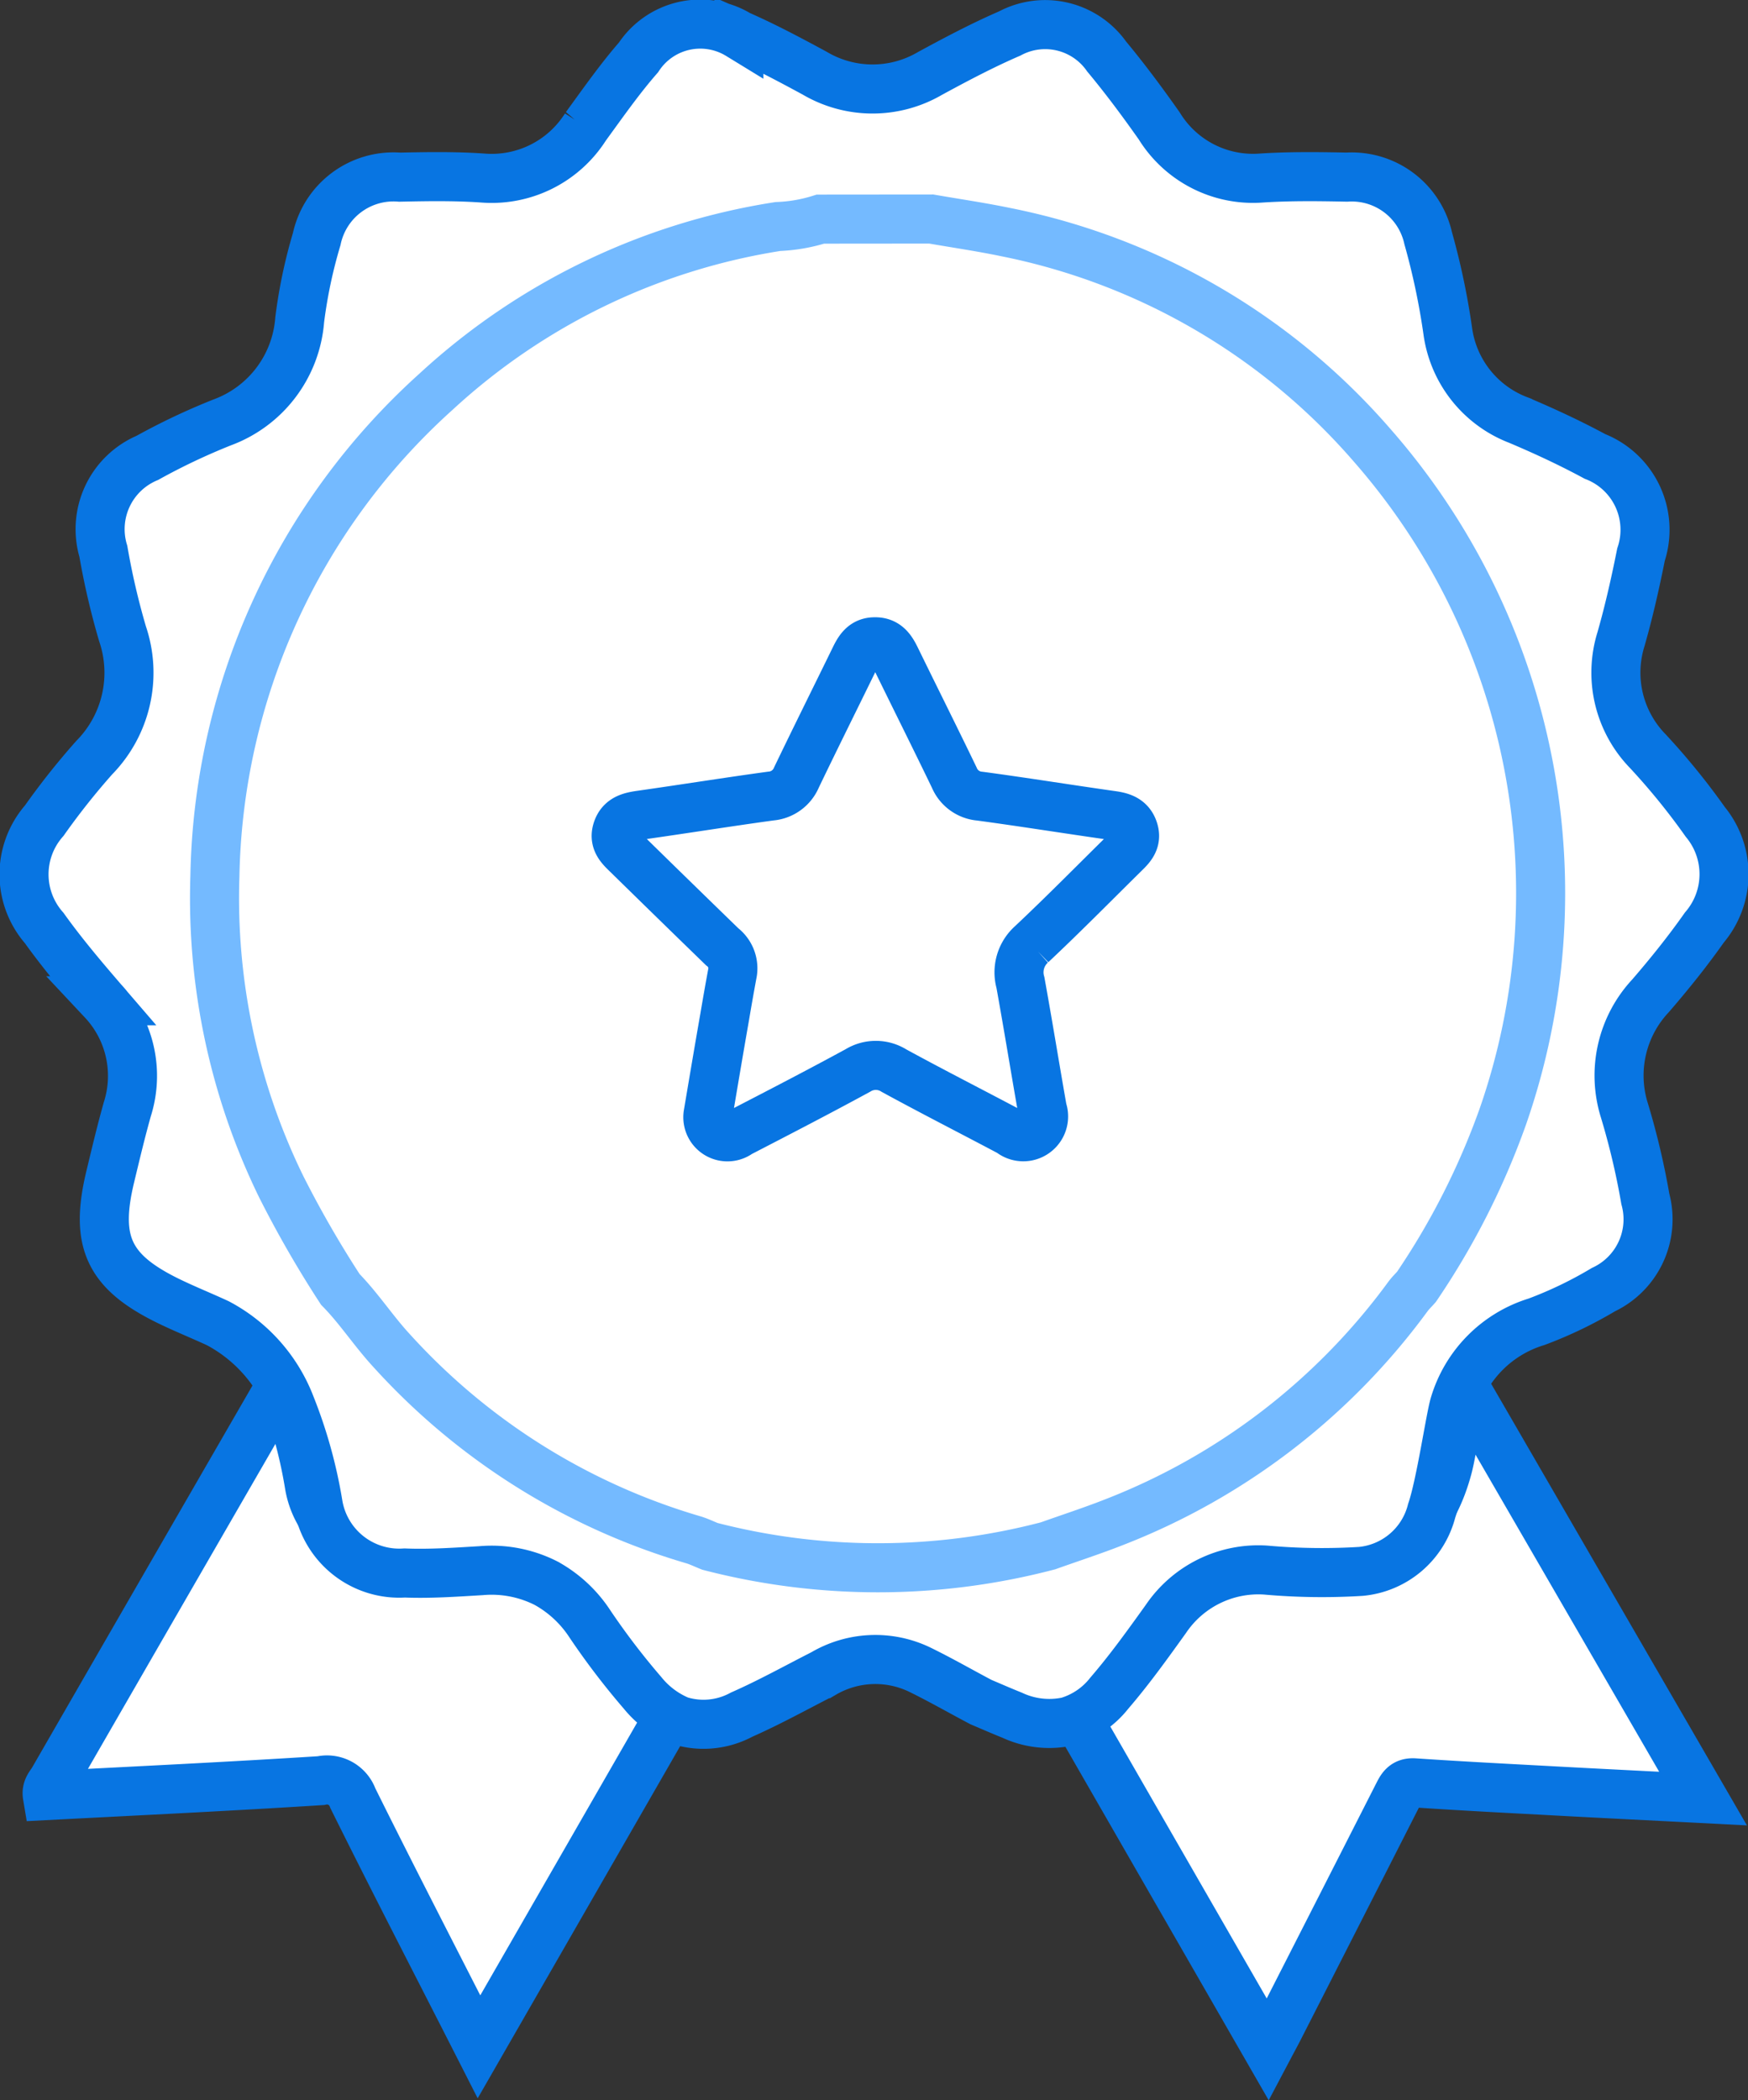 <svg xmlns="http://www.w3.org/2000/svg" width="53.456" height="64.199" viewBox="0 0 53.456 64.199">
  <rect x="0" y="0" width="53.456" height="64.199" fill="#333333" stroke="none"/>
  <defs>
    <style>
      .cls-1, .cls-2 {
        fill: #fff;
      }

      .cls-1, .cls-3 {
        stroke: #0875e2;
      }

      .cls-1, .cls-2, .cls-3 {
        stroke-width: 1.5px;
      }

      .cls-2 {
        stroke: #74baff;
      }

      .cls-3 {
        fill: none;
      }
    </style>
  </defs>
  <g id="Component_1_3" data-name="Component 1 – 3" transform="translate(0.728 0.747)">
    <g id="Group_21049" data-name="Group 21049" transform="translate(-3173 15346)">
      <path id="Path_2126" data-name="Path 2126" class="cls-1" d="M325.466,245.858c-1.494-.077-2.9-.146-4.3-.221-1.507-.082-3.015-.157-4.521-.259-.326-.024-.407.164-.519.383q-1.821,3.581-3.647,7.159c-.091.176-.186.35-.323.609-2.029-3.526-4.03-7-6.026-10.472a2.563,2.563,0,0,0,1.291-.881c.628-.73,1.19-1.519,1.751-2.3a3.46,3.46,0,0,1,3.1-1.522,19.592,19.592,0,0,0,2.957.04c1.165-.149,2.019-1.124,2.427-2.646.175-.653.345-2.146.471-2.556Z" transform="translate(2898.887 -15537.629)"/>
      <path id="Path_2127" data-name="Path 2127" class="cls-1" d="M249.649,242.994c-1.994,3.466-3.992,6.94-6.017,10.459-1.321-2.594-2.612-5.088-3.858-7.6a.838.838,0,0,0-.976-.536c-2.786.177-5.576.31-8.367.455-.037-.221.105-.34.182-.476q3.486-6.048,6.979-12.091a14.745,14.745,0,0,1,.847,3.048,2.551,2.551,0,0,0,2.687,2.153c.789.032,1.581-.025,2.371-.072a3.728,3.728,0,0,1,2.026.4.174.174,0,0,0,.032.018,3.83,3.83,0,0,1,1.311,1.236,22.7,22.7,0,0,0,1.636,2.148A2.933,2.933,0,0,0,249.649,242.994Z" transform="translate(2943.288 -15537.636)"/>
      <path id="Path_2124" data-name="Path 2124" class="cls-1" d="M280.161,154.894a20.91,20.91,0,0,0-1.76-2.165,3.438,3.438,0,0,1-.816-3.423c.243-.85.438-1.715.611-2.582a2.407,2.407,0,0,0-1.407-3c-.761-.41-1.549-.777-2.346-1.113a3.406,3.406,0,0,1-2.155-2.708,21.78,21.78,0,0,0-.6-2.848,2.394,2.394,0,0,0-2.488-1.869c-.867-.018-1.737-.028-2.6.027a3.368,3.368,0,0,1-3.137-1.592c-.51-.724-1.04-1.439-1.607-2.12a2.3,2.3,0,0,0-2.964-.706c-.832.36-1.64.787-2.437,1.22a3.48,3.48,0,0,1-3.53-.007c-.761-.412-1.527-.82-2.318-1.167a2.261,2.261,0,0,0-3.068.685c-.583.667-1.093,1.4-1.615,2.114a3.4,3.4,0,0,1-3.151,1.574c-.842-.059-1.693-.045-2.538-.027a2.4,2.4,0,0,0-2.538,1.894,15.242,15.242,0,0,0-.52,2.468,3.636,3.636,0,0,1-2.371,3.135,19.908,19.908,0,0,0-2.287,1.083,2.366,2.366,0,0,0-1.346,2.858,22.527,22.527,0,0,0,.586,2.519,3.7,3.7,0,0,1-.862,3.783,22.064,22.064,0,0,0-1.532,1.93,2.488,2.488,0,0,0,0,3.283c.553.773,1.169,1.5,1.791,2.222a3.357,3.357,0,0,1,.75,3.314c-.193.685-.357,1.378-.524,2.071-.479,1.993-.041,2.912,1.813,3.808.487.236.992.438,1.481.665a4.775,4.775,0,0,1,2.226,2.516,14.436,14.436,0,0,1,.835,3,2.515,2.515,0,0,0,2.65,2.117c.777.031,1.559-.025,2.338-.071a3.685,3.685,0,0,1,2,.39.187.187,0,0,0,.031.018,3.772,3.772,0,0,1,1.293,1.215,22.334,22.334,0,0,0,1.613,2.112,2.884,2.884,0,0,0,1.131.848,2.45,2.45,0,0,0,1.9-.183c.85-.374,1.664-.828,2.495-1.25a3.135,3.135,0,0,1,2.934-.133c.641.312,1.26.668,1.889,1,.317.134.633.273.951.4a2.683,2.683,0,0,0,1.7.194,2.531,2.531,0,0,0,1.273-.866c.619-.718,1.174-1.493,1.727-2.263a3.415,3.415,0,0,1,3.055-1.5,19.375,19.375,0,0,0,2.916.04,2.472,2.472,0,0,0,2.161-1.852c.277-.806.573-2.86.7-3.263v0A3.765,3.765,0,0,1,275,170.175a12.544,12.544,0,0,0,2.046-.983,2.375,2.375,0,0,0,1.282-2.774,22.632,22.632,0,0,0-.641-2.707,3.566,3.566,0,0,1,.8-3.5c.579-.67,1.138-1.365,1.646-2.087A2.512,2.512,0,0,0,280.161,154.894Z" transform="translate(2944.26 -15476.519)"/>
      <path id="Path_2125" data-name="Path 2125" class="cls-2" d="M260.073,140.72c.76.132,1.524.243,2.279.4a20,20,0,0,1,11.207,6.52,20.76,20.76,0,0,1,3.992,20.52,22.931,22.931,0,0,1-2.64,5.2c-.088.1-.185.192-.264.3a20.2,20.2,0,0,1-9,6.9c-.66.259-1.336.478-2,.715a20.5,20.5,0,0,1-10.343.017c-.168-.067-.332-.148-.505-.2a20.059,20.059,0,0,1-9.222-5.776c-.556-.6-1-1.292-1.575-1.878a32.839,32.839,0,0,1-1.808-3.139,20.08,20.08,0,0,1-2.028-9.492A20.409,20.409,0,0,1,244.926,146a19.96,19.96,0,0,1,10.457-5.051,4.933,4.933,0,0,0,1.3-.226Z" transform="translate(2940.678 -15480.772)"/>
      <path id="Path_2129" data-name="Path 2129" class="cls-3" d="M275.221,190.354c.159-.941.326-1.934.5-2.927.079-.465.16-.93.247-1.394a.828.828,0,0,0-.319-.776q-1.443-1.4-2.883-2.811c-.212-.206-.441-.405-.329-.754s.4-.414.72-.46c1.326-.188,2.649-.4,3.976-.582a.932.932,0,0,0,.788-.569c.586-1.219,1.19-2.43,1.784-3.646.128-.262.268-.5.608-.5.358-.008.51.228.645.505.594,1.216,1.2,2.425,1.788,3.644a.927.927,0,0,0,.786.569c1.352.182,2.7.4,4.052.591.3.043.545.128.647.446s-.075.509-.272.7c-.947.933-1.88,1.881-2.849,2.791a1.149,1.149,0,0,0-.34,1.17c.234,1.292.444,2.589.672,3.883a.621.621,0,0,1-.979.689c-1.184-.628-2.379-1.236-3.556-1.878a1.045,1.045,0,0,0-1.11-.006c-1.2.653-2.413,1.28-3.626,1.907A.6.6,0,0,1,275.221,190.354Z" transform="translate(2918.708 -15503.064)"/>
    </g>
  </g>
</svg>
